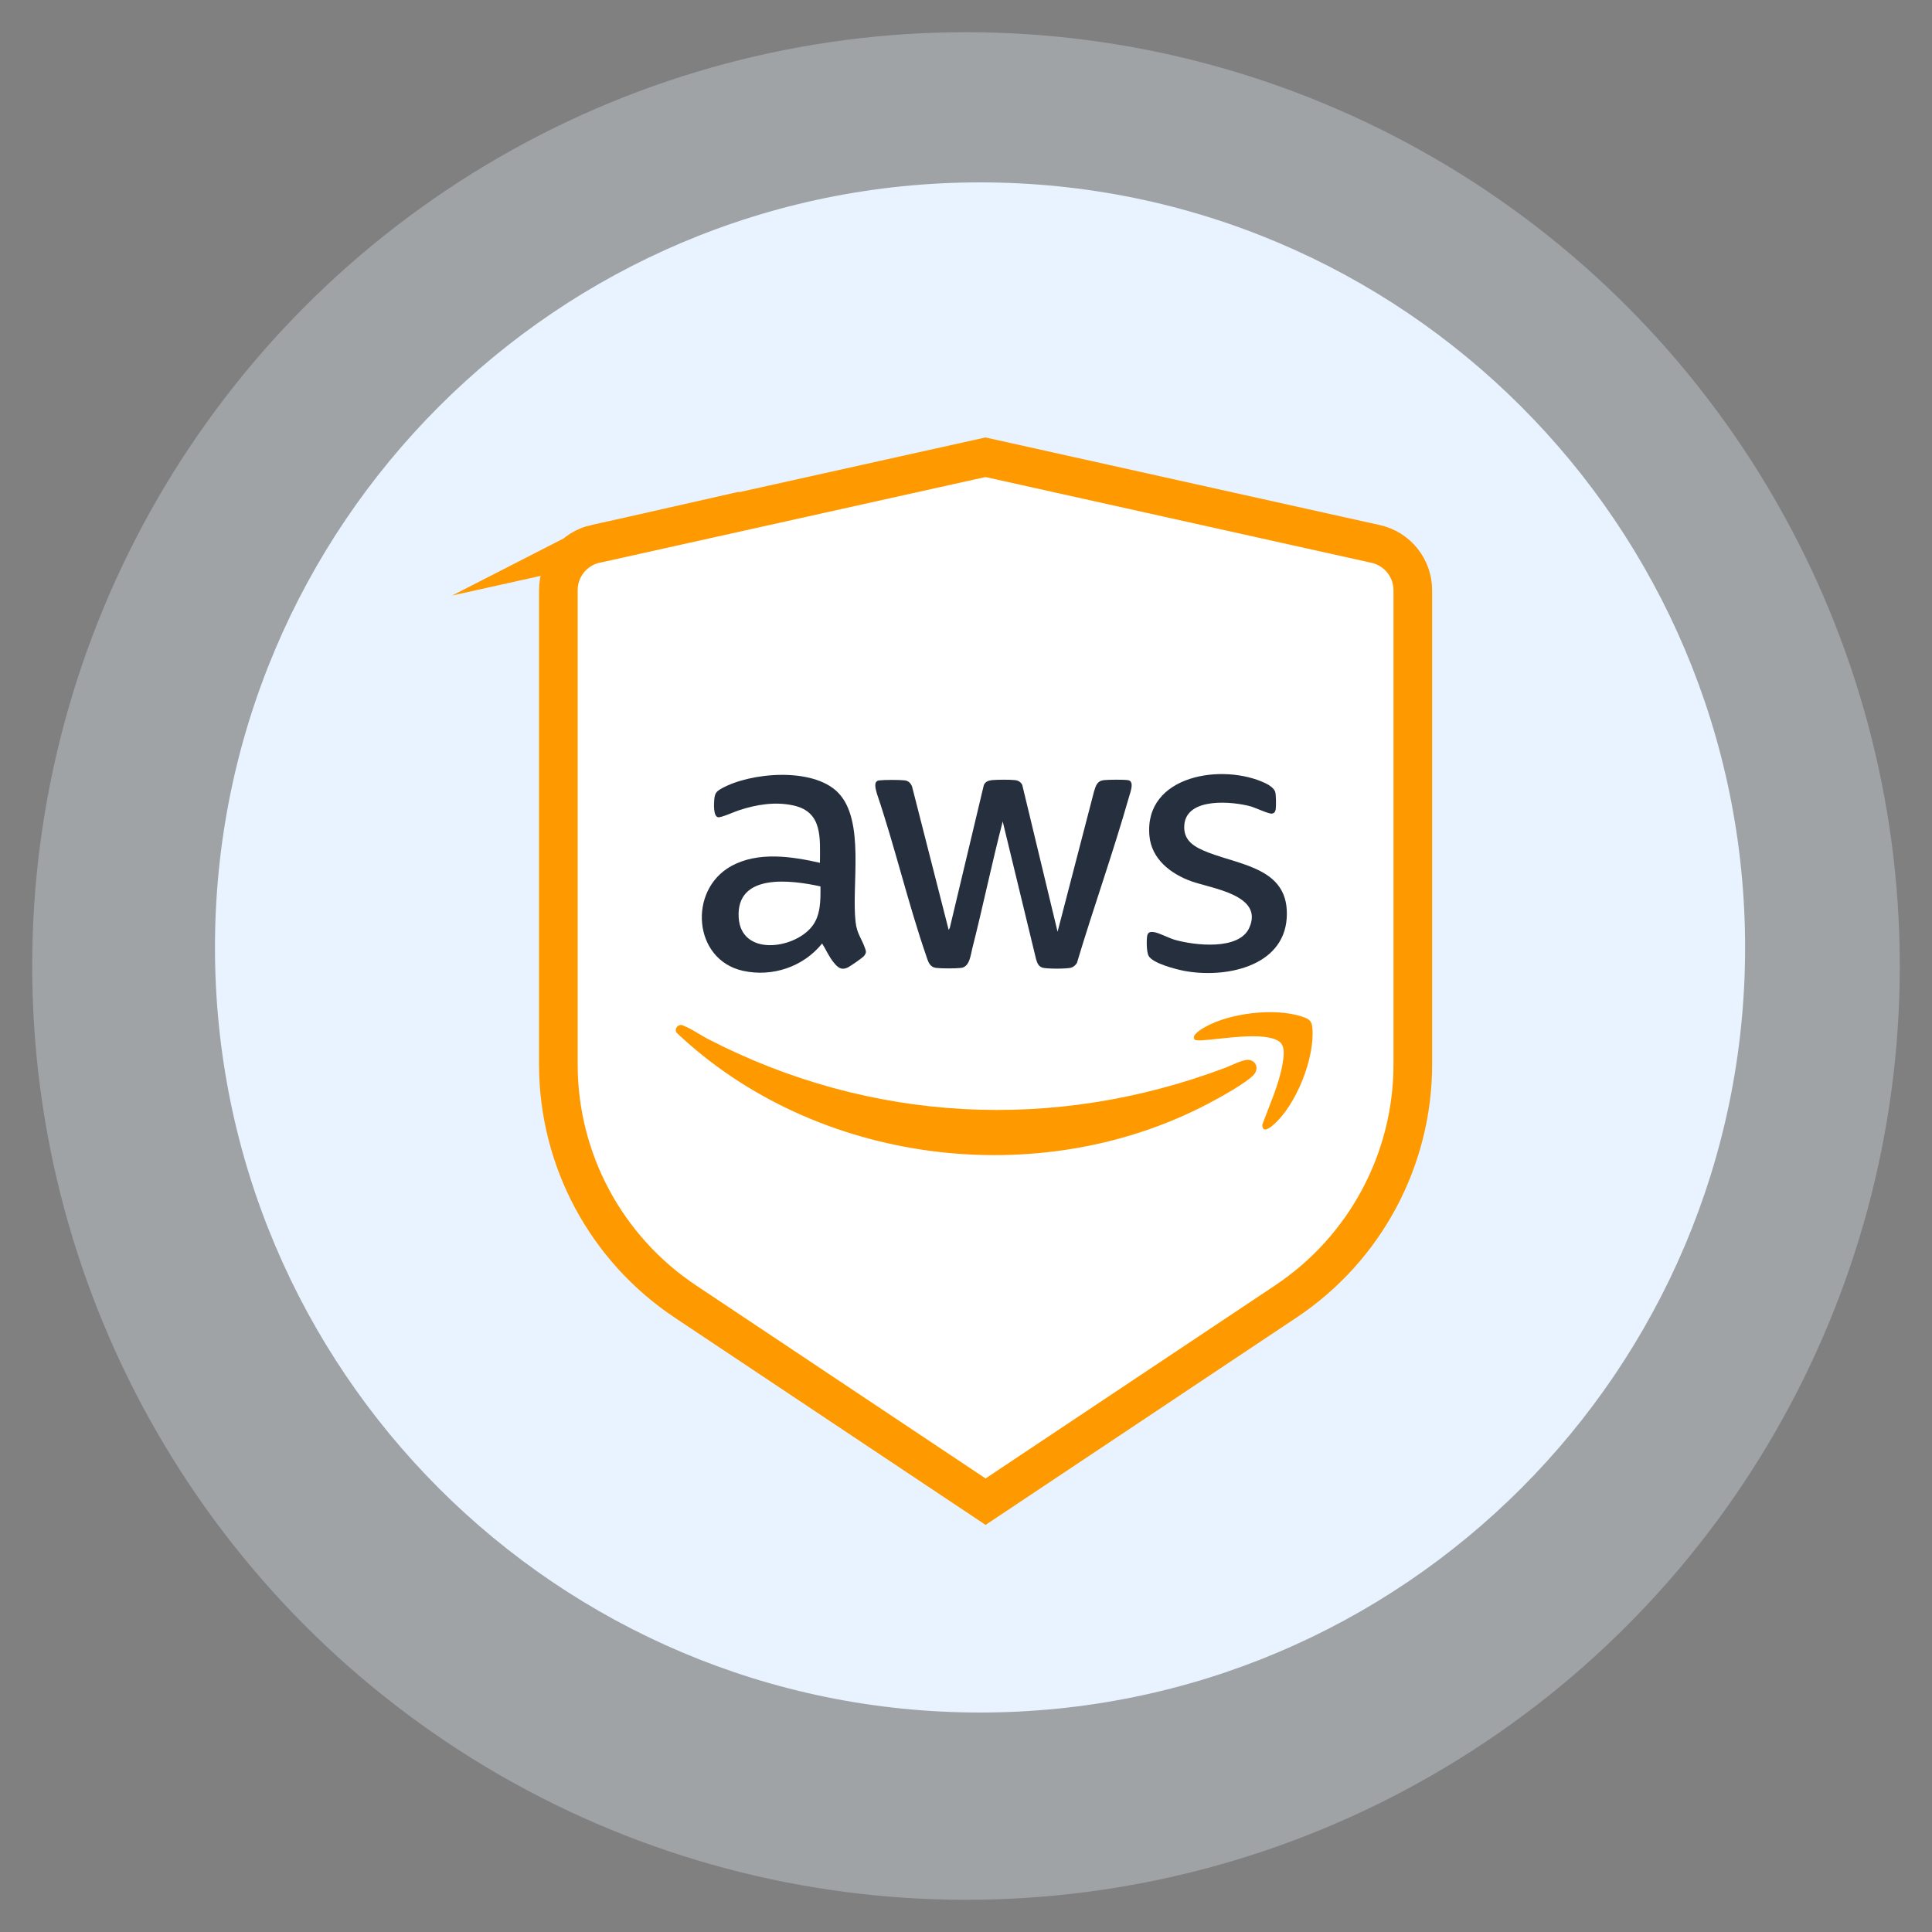 <?xml version="1.0" encoding="UTF-8"?><svg id="Layer_1" xmlns="http://www.w3.org/2000/svg" viewBox="0 0 150 150"><rect x="0" y="0" width="150" height="150" fill="#808080" stroke="none"/><defs><style>.cls-1{fill:none;}.cls-2{fill:#fff;stroke:#f90;stroke-miterlimit:10;stroke-width:3px;}.cls-3{fill:#252f3e;}.cls-4{fill:#e8f3ff;}.cls-5{fill:rgba(232,243,255,.3);}.cls-6{fill:#f90;}</style></defs><path class="cls-1" d="M24.41,29.32h102.28v102.28H24.41V29.32Z"/><path d="M75.55,33.58l35.02,7.78c1.95.43,3.34,2.16,3.34,4.16v42.56c0,8.55-4.27,16.54-11.39,21.27l-26.97,17.98-26.97-17.98c-7.12-4.74-11.39-12.73-11.39-21.27v-42.56c0-2,1.39-3.72,3.34-4.16l35.02-7.78Z"/><circle class="cls-5" cx="75" cy="75" r="72.5"/><path class="cls-4" d="M76.09,132.96c32.81,0,59.4-26.59,59.4-59.4S108.9,14.16,76.09,14.16s-59.4,26.59-59.4,59.4,26.59,59.4,59.4,59.4Z"/><path class="cls-1" d="M32.27,31.81h88.46v88.46H32.27V31.81Z"/><path class="cls-2" d="M46.22,42.23l30.29-6.73,30.29,6.73c1.69.37,2.89,1.87,2.89,3.6v36.81c0,7.39-3.7,14.3-9.85,18.4l-23.32,15.55-23.32-15.55c-6.15-4.1-9.85-11-9.85-18.4v-36.82c0-1.73,1.2-3.22,2.89-3.6Z"/><path class="cls-3" d="M73.65,72.2l.09-.15,2.64-11.08c.1-.27.35-.37.62-.4.42-.04,1.4-.05,1.82,0,.25.03.44.15.55.38l2.74,11.39,2.83-10.89c.14-.44.23-.82.76-.88.38-.04,1.5-.05,1.87,0,.55.07.17.99.08,1.32-1.23,4.32-2.75,8.57-4.04,12.88-.1.16-.26.3-.44.36-.34.1-1.91.1-2.23,0s-.41-.36-.5-.66l-2.59-10.69c-.85,3.27-1.53,6.58-2.36,9.85-.14.54-.2,1.44-.88,1.52-.43.05-1.48.05-1.91,0-.54-.06-.64-.5-.79-.94-1.42-4.12-2.43-8.47-3.83-12.6-.08-.32-.31-.97.18-1.02.4-.05,1.6-.05,2,0,.28.04.45.22.55.47l2.85,11.16Z"/><path class="cls-6" d="M52.81,79.58c.14-.02.22.04.34.09.56.22,1.24.7,1.8.99,12.63,6.53,26.91,7.25,40.21,2.23.46-.17,1.39-.67,1.82-.6.6.1.75.74.35,1.17-.61.65-2.66,1.77-3.51,2.22-13.16,6.92-30.48,4.73-41.28-5.49-.18-.24,0-.58.28-.61Z"/><path class="cls-3" d="M63.66,67c0-1.89.24-3.95-2.04-4.46-1.43-.32-2.88-.08-4.25.37-.32.1-1.37.58-1.62.54-.37-.07-.32-1.01-.3-1.3.04-.51.11-.67.55-.92,2.25-1.27,7.09-1.68,9.05.29,2.15,2.16,1.04,7.22,1.38,10.08.1.89.47,1.27.73,2.02.09.25.11.34-.05.57-.11.16-1.12.85-1.32.94-.49.22-.75-.03-1.05-.39-.38-.45-.6-1-.91-1.49-1.46,1.82-3.88,2.63-6.16,2.12-3.86-.86-4.26-6.26-.91-8.12,2.09-1.16,4.69-.76,6.91-.26ZM63.7,68.82c-2.23-.49-6.56-1.08-6.35,2.42.19,3.01,4.25,2.46,5.66.73.72-.87.7-2.08.69-3.15Z"/><path class="cls-3" d="M98.96,63.08s-.16.09-.2.09c-.26.03-1.25-.44-1.61-.55-1.45-.41-5.02-.74-5.2,1.42-.11,1.28.86,1.76,1.89,2.16,2.64,1.01,6.31,1.26,6.06,5.08s-4.86,4.7-8,4.09c-.65-.13-2.38-.57-2.72-1.15-.16-.28-.17-1.18-.12-1.52s.25-.37.54-.33c.4.06,1.12.45,1.59.59,1.52.44,5.02.86,5.81-.94,1.12-2.54-2.93-3.03-4.51-3.6s-3.09-1.71-3.25-3.54c-.42-4.72,5.72-5.66,9.03-4.06.27.13.62.36.73.64.08.2.08,1.08.05,1.33,0,.07-.05.23-.1.28Z"/><path class="cls-6" d="M92.76,80.71c-.33-.33.58-.85.8-.97,1.93-1.09,5.39-1.51,7.5-.82.51.17.78.28.83.85.22,2.34-1.26,6.07-3.06,7.59-.28.24-.8.62-.83-.02.55-1.52,1.29-3.1,1.57-4.7.09-.54.26-1.44-.27-1.79-1.18-.8-4.57-.15-6-.08-.12,0-.47.02-.54-.05Z"/></svg>